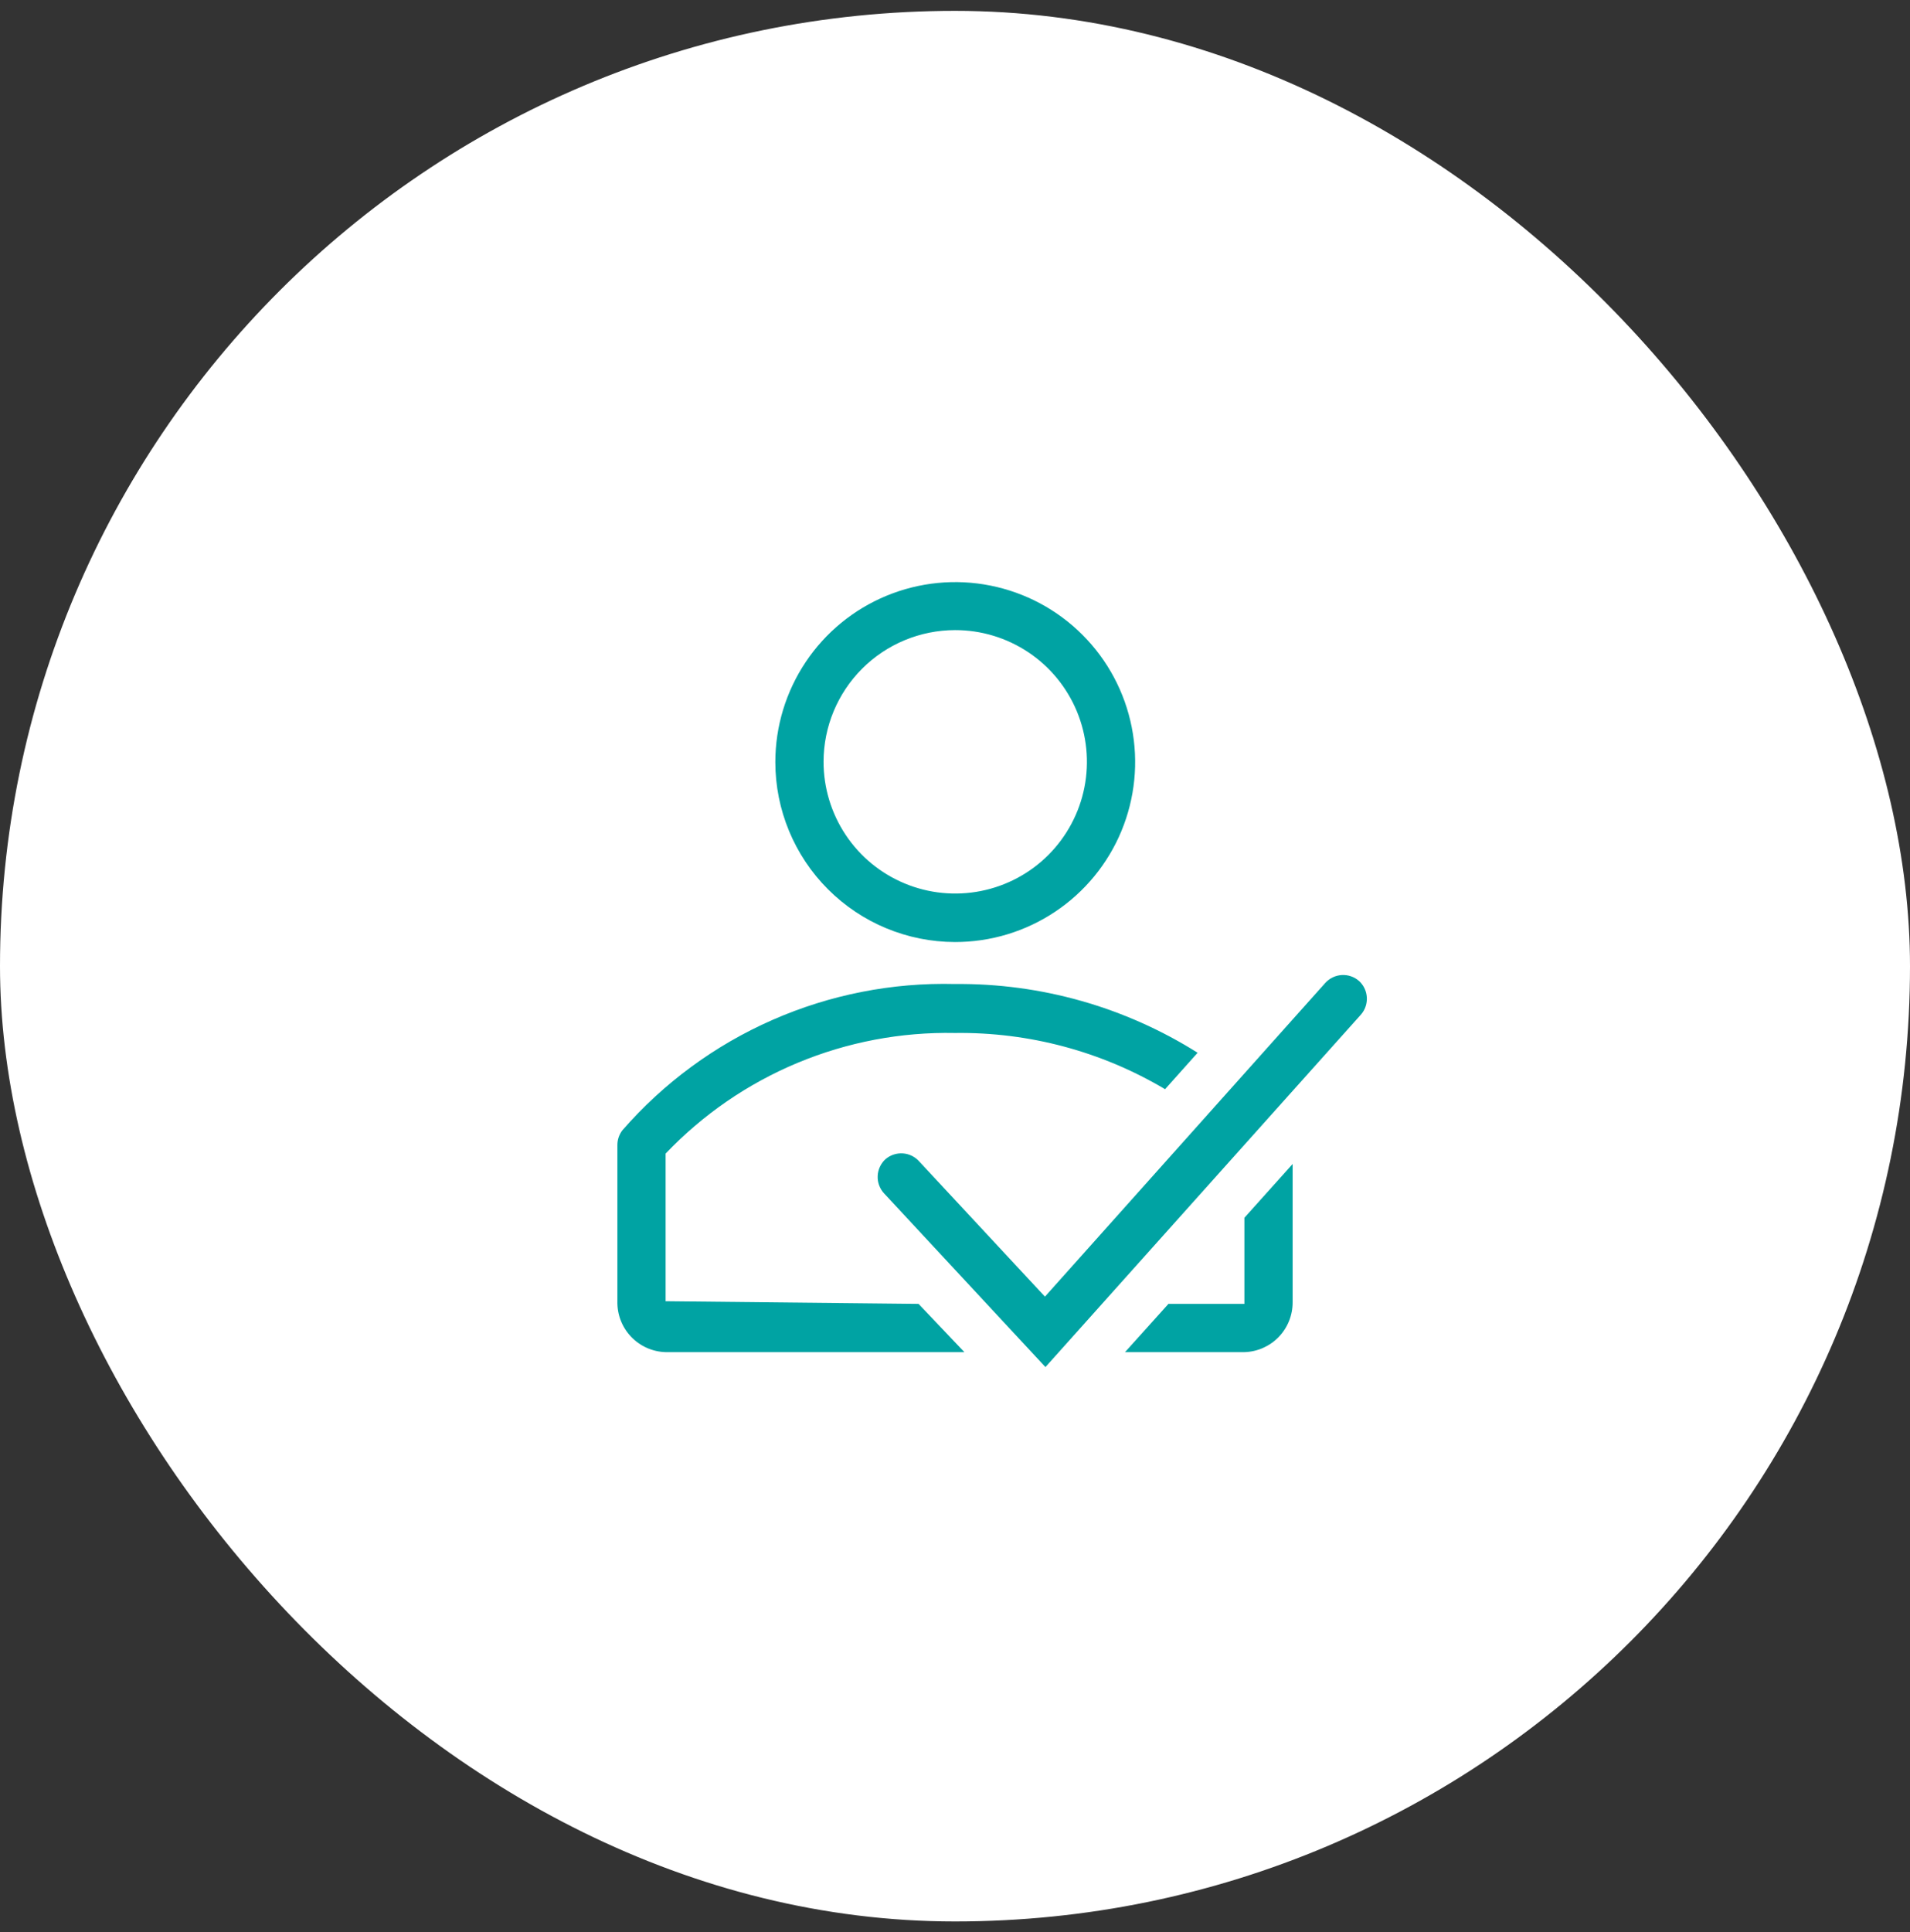 <svg width="88" height="89" viewBox="0 0 88 89" fill="none" xmlns="http://www.w3.org/2000/svg">
<rect x="0" y="0" width="88" height="89" fill="#333333" stroke="none"/>
<rect y="0.5" width="88" height="88" rx="44" fill="white"/>
<g clip-path="url(#clip0_399_3066)">
<path d="M44 43.389C45.64 43.391 47.243 42.907 48.608 41.997C49.973 41.088 51.037 39.794 51.666 38.28C52.295 36.765 52.461 35.098 52.142 33.49C51.824 31.881 51.035 30.403 49.876 29.243C48.717 28.082 47.24 27.292 45.632 26.971C44.024 26.65 42.357 26.814 40.842 27.441C39.326 28.068 38.031 29.13 37.12 30.494C36.209 31.857 35.722 33.46 35.722 35.1C35.722 37.296 36.594 39.403 38.146 40.957C39.698 42.511 41.804 43.386 44 43.389ZM44 29.022C45.201 29.02 46.375 29.374 47.375 30.04C48.374 30.706 49.153 31.653 49.614 32.762C50.074 33.871 50.196 35.092 49.962 36.27C49.728 37.447 49.15 38.529 48.301 39.379C47.452 40.228 46.37 40.806 45.192 41.039C44.014 41.273 42.793 41.152 41.684 40.691C40.575 40.231 39.628 39.452 38.962 38.452C38.297 37.453 37.942 36.279 37.944 35.078C37.947 33.473 38.586 31.934 39.721 30.799C40.856 29.664 42.395 29.025 44 29.022Z" fill="#00A3A3"/>
<path d="M30.667 59.933V53.133C32.382 51.333 34.453 49.909 36.749 48.953C39.044 47.996 41.514 47.528 44 47.578C47.403 47.532 50.752 48.428 53.678 50.167L55.178 48.489C51.833 46.382 47.953 45.283 44 45.322C41.108 45.249 38.235 45.814 35.587 46.978C32.938 48.142 30.579 49.875 28.678 52.056C28.53 52.247 28.448 52.481 28.445 52.722V59.933C28.43 60.539 28.655 61.125 29.072 61.565C29.488 62.004 30.061 62.26 30.667 62.278H44.433L42.322 60.056L30.667 59.933Z" fill="#00A3A3"/>
<path d="M57.333 59.934V60.056H53.833L51.833 62.278H57.333C57.931 62.261 58.498 62.01 58.913 61.581C59.328 61.151 59.559 60.576 59.556 59.978V53.611L57.333 56.089V59.934Z" fill="#00A3A3"/>
<path d="M62.622 45.188C62.403 44.993 62.114 44.892 61.821 44.909C61.527 44.926 61.252 45.058 61.056 45.277L48.144 59.722L42.367 53.511C42.272 53.4 42.156 53.309 42.026 53.242C41.896 53.176 41.754 53.136 41.609 53.125C41.463 53.114 41.317 53.131 41.178 53.176C41.039 53.221 40.911 53.294 40.8 53.388C40.691 53.487 40.603 53.607 40.541 53.74C40.479 53.873 40.444 54.017 40.438 54.163C40.431 54.31 40.454 54.457 40.505 54.594C40.556 54.732 40.633 54.859 40.733 54.966L48.167 62.966L62.711 46.722C62.897 46.504 62.991 46.223 62.974 45.937C62.958 45.652 62.832 45.383 62.622 45.188Z" fill="#00A3A3"/>
</g>
<defs>
<clipPath id="clip0_399_3066">
<rect width="40" height="40" fill="white" transform="translate(24 24.5)"/>
</clipPath>
</defs>
</svg>
